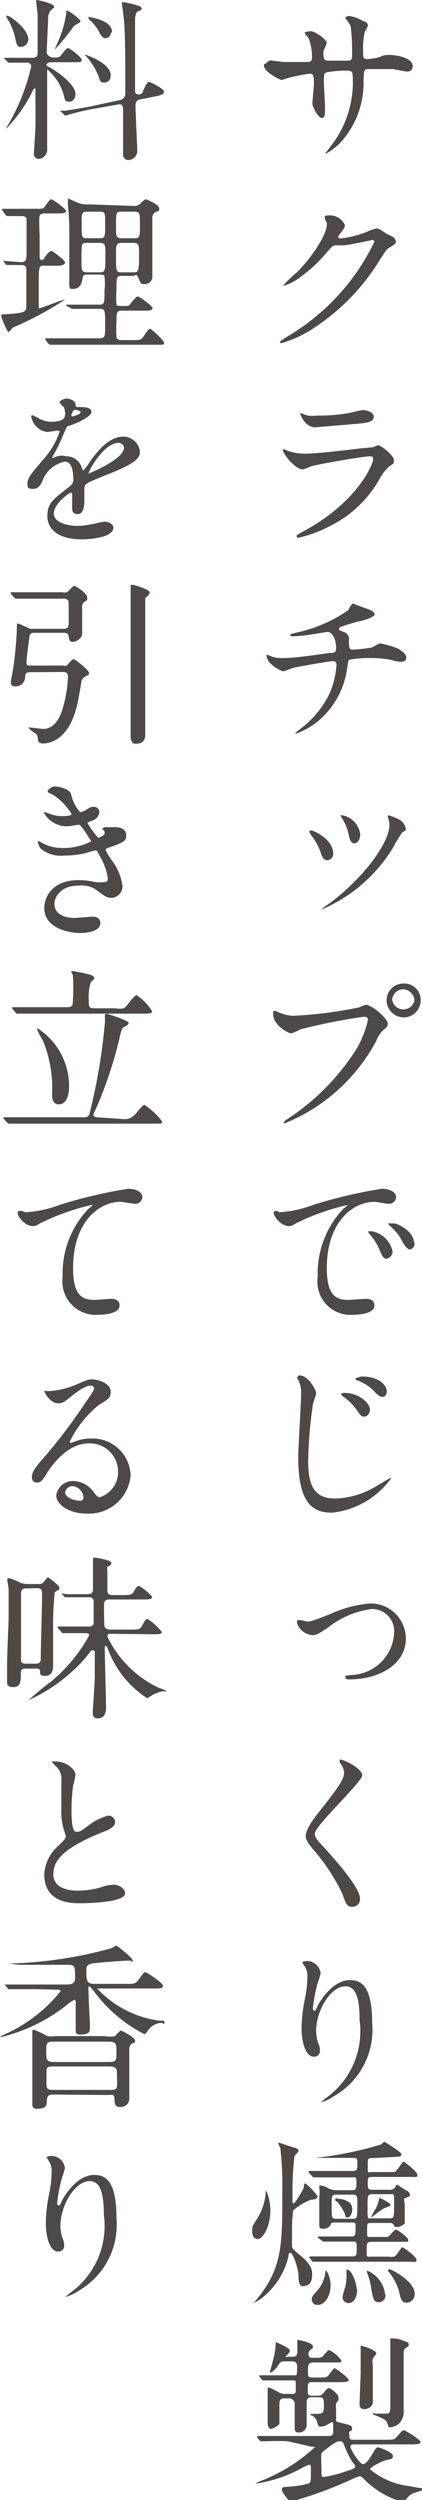 <svg xmlns="http://www.w3.org/2000/svg" viewBox="0 0 19.06 112.91"><defs><style>.cls-1{fill:#4c4948;}</style></defs><g id="レイヤー_2" data-name="レイヤー 2"><g id="レイヤー_1-2" data-name="レイヤー 1"><path class="cls-1" d="M12.17,2.73c.12,0,.58.07.68.07l1,0c.15,0,.24,0,.24-.22a2.21,2.21,0,0,0-.17-.89.94.94,0,0,1-.16-.2c0-.06.24-.08.28-.08.19,0,.72.38.72.53a3.45,3.45,0,0,1-.14.34.74.74,0,0,0,0,.29c0,.12.08.17.19.17s.71,0,.91,0,.18-.15.18-.23a9,9,0,0,0-.06-1.31c0-.07-.25-.39-.25-.4s.09-.08.19-.08a1.83,1.83,0,0,1,.64.24c.08,0,.2.09.2.19a1.47,1.47,0,0,1-.14.28,3.32,3.32,0,0,0-.08.9c0,.26,0,.34.19.34a2.83,2.83,0,0,0,.55-.09.84.84,0,0,1,.4-.1c.4,0,1.1.13,1.1.52a.23.23,0,0,1-.26.23c-.09,0-.52-.09-.61-.11-.27,0-1.07,0-1.09,0-.24,0-.24,0-.26.52a4,4,0,0,1-.85,2.57,2.63,2.63,0,0,1-.83.72,0,0,0,0,1-.05,0s.4-.52.46-.62a4.69,4.69,0,0,0,.78-2.86c0-.26-.13-.26-.24-.26a5.06,5.06,0,0,0-.95.08c-.11.06-.11.09-.11.43,0,.18.05,1,.05,1.11,0,.38,0,.52-.15.52s-.42-.5-.42-.64.07-.84.07-.92c0-.39-.05-.44-.19-.44a7.14,7.14,0,0,0-1,.2s-.23.08-.28.08-.79-.35-.79-.66c0,0,0-.07.06-.07Z"/><path class="cls-1" d="M14.66,9.81c0-.08.11-.08.18-.08a.74.74,0,0,1,.74.44c0,.1-.08.21-.24.41a.19.19,0,0,0-.06.12c0,.07.09.07.12.07a4.59,4.59,0,0,0,1.22-.32,1.56,1.56,0,0,1,.38-.13c.07,0,.11,0,.43.22l.3.15a.3.3,0,0,1,.15.2c0,.12-.05.15-.32.31-.09.05-.12.1-.4.53a9.74,9.74,0,0,1-2.86,3,5.37,5.37,0,0,1-1.59.77.07.07,0,0,1-.07-.07s0,0,.27-.19a10,10,0,0,0,4-4.32c0-.07-.07-.08-.09-.08s-1.12.24-1.31.24l-.31,0c-.16,0-.17,0-.51.4a6.3,6.3,0,0,1-1.08,1,2.49,2.49,0,0,1-.77.42s-.06,0-.06,0a6.23,6.23,0,0,1,.63-.6c.65-.65,1.41-1.75,1.35-2.24C14.71,10,14.66,9.84,14.66,9.81Z"/><path class="cls-1" d="M13.7,24c2.5-1.35,3.15-3.07,3.15-3.24s-.06-.15-.17-.15c-.27,0-2.28.35-2.63.45a2.35,2.35,0,0,1-.37.14c-.34,0-.91-.69-.91-.91,0,0,0,0,.05,0a.94.94,0,0,1,.15.06,2.28,2.28,0,0,0,.79.14c.65,0,2.24-.21,2.54-.24l.55-.05a1.09,1.09,0,0,1,.23-.09c.14,0,.71.47.71.66s0,.15-.22.3a2.16,2.16,0,0,0-.43.57,5.24,5.24,0,0,1-2.26,2.13,5.65,5.65,0,0,1-1.41.52.07.07,0,0,1-.07-.06.43.43,0,0,1,0-.05A2.64,2.64,0,0,1,13.7,24Zm.2-5.23a2.08,2.08,0,0,0,.42,0,7.79,7.79,0,0,0,1.28-.09c.12,0,.68-.16.79-.16s.49.07.49.3-.28.28-.75.32l-1.9.16c-.43,0-.66-.54-.66-.59s0-.06,0-.06S13.85,18.76,13.9,18.77Z"/><path class="cls-1" d="M16.64,27.52c.19.07.28.14.28.23s-.31.23-.65.3a8.47,8.47,0,0,0-.9.27.11.11,0,0,0-.06.09c0,.05,0,.05.18.12a.35.35,0,0,1,.27.41c0,.28,0,.4.17.4a6.55,6.55,0,0,0,.83-.09c.07,0,.34-.19.4-.19a3.87,3.87,0,0,1,.81.23c.17.1.38.25.38.4s-.11.2-.23.2a1.59,1.59,0,0,1-.47-.09,5.09,5.09,0,0,0-.9-.08,4.88,4.88,0,0,0-.94.07c-.08,0-.08.08-.13.39a3.78,3.78,0,0,1-1.4,2.46,3.55,3.55,0,0,1-.95.51s0,0,0,0,0-.06.21-.21a4.39,4.39,0,0,0,1.35-1.63A4,4,0,0,0,15.2,30a.16.16,0,0,0-.17-.14c-.16,0-1.66.27-1.77.3s-.41.16-.48.16a1.67,1.67,0,0,1-.62-.41.73.73,0,0,1-.13-.34s0,0,0,0a.74.74,0,0,1,.21.07,1.17,1.17,0,0,0,.46.08c.32,0,.63,0,2.19-.23.21,0,.29,0,.29-.25s-.11-.7-.4-.7l-.68.11a6.81,6.81,0,0,1-.88.09s-.11,0-.11-.05,0-.05.37-.14a6.44,6.44,0,0,0,2.26-1c0-.05.15-.29.2-.29Z"/><path class="cls-1" d="M15.05,38.55a.28.28,0,0,1-.27.3c-.18,0-.24-.18-.3-.36a2.87,2.87,0,0,0-.45-.8c0-.06-.06-.08-.06-.11s0-.07.1-.07S15.05,37.91,15.05,38.55Zm2.47-1.64a.15.15,0,0,1,0-.08.06.06,0,0,1,.06,0A3,3,0,0,1,18,37a.58.58,0,0,1,.33.44c0,.06,0,.07-.16.15a5.8,5.8,0,0,0-.41.68,7,7,0,0,1-3.26,2.82s0,0,0,0a3.59,3.59,0,0,1,.44-.33c1.69-1.3,2.65-2.8,2.65-3.5A1.15,1.15,0,0,0,17.52,36.91Zm-1.25.77c0,.23-.12.41-.27.41s-.21-.2-.24-.34a2.25,2.25,0,0,0-.29-.76.7.7,0,0,1-.09-.17s0,0,.07,0A1,1,0,0,1,16.27,37.68Z"/><path class="cls-1" d="M12.56,45.71a1.88,1.88,0,0,0,.66.17,19.79,19.79,0,0,0,3-.38c.24-.11.28-.12.33-.12s.31.11.55.32.41.41.41.52,0,.15-.18.29A1.25,1.25,0,0,0,17,47a8.15,8.15,0,0,1-4.13,3.73.06.06,0,0,1-.06-.05s0,0,.11-.1a10.44,10.44,0,0,0,3.16-3.17,4.53,4.53,0,0,0,.54-1.35c0-.14-.14-.14-.18-.14a26,26,0,0,0-2.87.57,2.76,2.76,0,0,1-.4.18c-.19,0-.83-.4-.83-.84,0-.15,0-.18.07-.18ZM19,45.18a.77.77,0,0,1-.76.77.78.78,0,0,1-.78-.77.76.76,0,0,1,.78-.76A.74.74,0,0,1,19,45.18Zm-1.28,0a.51.51,0,0,0,1,0,.54.54,0,0,0-.51-.5A.51.51,0,0,0,17.71,45.2Z"/><path class="cls-1" d="M12.62,54.75a5.1,5.1,0,0,0,1.55-.34,21.86,21.86,0,0,1,3.07-.72c.29,0,.65.11.65.38a.32.32,0,0,1-.33.3c-.1,0-.56-.09-.64-.09-1,0-2.16.93-2.16,3,0,1.34.51,1.43,1,1.43l.76-.05c.25,0,.39.1.39.3,0,.42-.88.42-.93.42a1.5,1.5,0,0,1-1.63-1.71,4.25,4.25,0,0,1,1.16-3.08,1.18,1.18,0,0,0,.2-.17s0,0,0,0a10.4,10.4,0,0,0-2.38.85.55.55,0,0,1-.27.11c-.4,0-.78-.54-.68-.65S12.57,54.75,12.62,54.75Zm5.11,1.77a.33.33,0,0,1-.28.33c-.14,0-.21-.16-.34-.47a2.36,2.36,0,0,0-.4-.62.31.31,0,0,1-.08-.15s.09,0,.16,0A1.16,1.16,0,0,1,17.73,56.52Zm1-.39c0,.21-.13.3-.23.3s-.28-.23-.36-.42a2.17,2.17,0,0,0-.53-.64s-.07-.07-.07-.11.08,0,.11,0a1.18,1.18,0,0,1,.2,0C18.29,55.41,18.7,55.75,18.7,56.13Z"/><path class="cls-1" d="M14.28,62.93a3.36,3.36,0,0,1-.14.45A19.52,19.52,0,0,0,13.92,66c0,1.16.32,1.68,1.22,1.68a3.76,3.76,0,0,0,1.74-.49c.12-.06.71-.43.74-.43a.05.05,0,0,1,.05,0A3.78,3.78,0,0,1,15,68.32c-.87,0-1.53-.41-1.53-2.51,0-.46.13-2.48.13-2.88a1.19,1.19,0,0,0-.09-.51s-.09-.21-.09-.21.05-.09.11-.09C13.92,62.12,14.28,62.77,14.28,62.93Zm2.43.75c0,.11-.1.3-.25.3s-.18-.06-.4-.37a2.45,2.45,0,0,0-.54-.52s-.11-.08-.11-.12.07-.06.15-.06C16.18,62.91,16.71,63.34,16.71,63.68Zm.76-.83c0,.1-.06.24-.19.24s-.27-.12-.42-.3a2.16,2.16,0,0,0-.7-.44c-.08,0-.11-.06-.11-.08s.22-.1.29-.1C17.12,62.17,17.47,62.56,17.47,62.85Z"/><path class="cls-1" d="M13.41,73.29c0-.08,0-.12.11-.12s.33.07.39.07.15,0,1-.34a5.47,5.47,0,0,1,1.78-.48A1.59,1.59,0,0,1,18.33,74c0,1.19-1.23,1.85-2.55,1.85-.06,0-.18,0-.18-.09s0-.08.28-.11a2,2,0,0,0,1.92-1.89,1,1,0,0,0-1-1.09,4,4,0,0,0-2,.85c-.46.3-.51.33-.68.33A.79.79,0,0,1,13.41,73.29Z"/><path class="cls-1" d="M15.36,79.47c.19,0,1,.41,1,.71s-2.14,2.28-2.14,2.63c0,.13.06.25.24.44.71.77,1.8,2,1.8,2.5a.34.34,0,0,1-.35.37c-.25,0-.29-.15-.46-.62a9,9,0,0,0-1.33-2c-.25-.31-.31-.43-.31-.59s.1-.46.65-1.14c.79-1,1.08-1.41,1.08-1.7a.77.77,0,0,0-.2-.47s0-.07,0-.09S15.33,79.47,15.36,79.47Z"/><path class="cls-1" d="M15.6,89.71c-.68,0-1.32,1.12-1.32,2a1.73,1.73,0,0,0,.1.59.72.72,0,0,1,.07.3.26.26,0,0,1-.28.29c-.37,0-.55-.66-.55-1.29a7,7,0,0,1,.14-1.27,4.88,4.88,0,0,0,.12-1,.82.82,0,0,0-.1-.49s-.13-.2-.13-.21.09-.06.21-.06a.62.62,0,0,1,.62.54c0,.09-.15.5-.17.59a7.48,7.48,0,0,0-.18,1s0,.11.07.11.09-.09.14-.2.63-1.18,1.47-1.18c.5,0,1,.26,1,1.94a3.45,3.45,0,0,1-1.74,3.31,1.84,1.84,0,0,1-.58.27,0,0,0,0,1,0,0s0,0,.2-.17a3.71,3.71,0,0,0,1.55-3.55C16.24,90.25,16.08,89.71,15.6,89.71Z"/><path class="cls-1" d="M12.05,99a2.26,2.26,0,0,1,.16.84c0,.76-.36,1.28-.55,1.28s-.27-.12-.27-.36,0-.19.26-.61A2.61,2.61,0,0,0,12,99.06a.37.37,0,0,1,0-.12S12.05,99,12.05,99Zm1.67,4.26c-.23,0-.23-.21-.24-.51s-.25-1-.36-1-.08.12-.1.19a3.36,3.36,0,0,1-1.26,1.9l-.31.19h0c.15-.19.34-.42.4-.51.9-1.25.9-2.31.9-4.5a14.72,14.72,0,0,0-.09-2,2.44,2.44,0,0,1-.1-.24s0,0,.06,0l.67.22c.09,0,.19.07.19.14s-.16.2-.18.24A13.4,13.4,0,0,0,13.21,99c0,.13,0,.4,0,.44s0,.07.06.07.42-.62.44-.68,0-.22.08-.22a2.73,2.73,0,0,1,.55.58v0c0,.15-.19.15-.3.16a2.46,2.46,0,0,0-.8.49,6.9,6.9,0,0,0-.05.84c0,.12,0,.62,0,.73s0,.15.32.41.59.53.59.88S14,103.24,13.72,103.24Zm.64-2.19s0,0,0-.06l0,0,.5,0,1,0c.2,0,.2-.09.2-.37s0-.26-.2-.26h-.73c-.15,0-.17,0-.22.15a.42.42,0,0,1-.34.13c-.13,0-.15-.07-.15-.15s0-.31,0-.36c0-.32,0-.78,0-.94a1.33,1.33,0,0,0,0-.4.34.34,0,0,0,0-.1s0,0,.07,0a.64.64,0,0,1,.31.11.85.85,0,0,0,.43.1h.67c.2,0,.2-.1.2-.37s-.08-.21-.2-.21h-.57c-.19,0-.73,0-1,0l-.16,0s-.05,0-.08-.06l-.15-.17s0,0,0-.06h0l.36,0c.36,0,.72,0,1.1,0h.54c.2,0,.2-.06.2-.41,0-.06,0-.18-.14-.18l-1.19,0h-.68s-.08,0-.08,0,.1,0,.17,0a15.75,15.75,0,0,0,3-.61.75.75,0,0,1,.14-.12s.77.46.77.57-.15.11-.21.11l-1.08.06c-.23,0-.23,0-.23.37s0,.26.2.26h1c.09,0,.37-.47.41-.47s.63.45.63.59-.06.1-.26.1H16.83c-.18,0-.22,0-.22.26s0,.32.21.32h.75a.3.3,0,0,0,.3-.14c0-.06.05-.08.08-.08l.41.26c.07,0,.15.11.15.18s0,.08-.17.14-.06.07-.06.37,0,.76,0,.79-.2.16-.34.16-.11,0-.16-.1a.19.19,0,0,0-.19-.08h-.79c-.22,0-.22,0-.22.34s0,.29.22.29h.7c.08,0,.3-.33.38-.33s.56.36.56.46,0,.09-.19.09H16.79c-.23,0-.23.07-.23.4s0,.27.21.27h.78a.83.83,0,0,0,.25,0c.09,0,.31-.42.37-.42s.64.42.64.56-.1.09-.23.09H15.36c-.19,0-.74,0-1,0l-.17,0s0,0-.07,0l-.15-.19s0,0,0-.05,0,0,0,0l.36,0c.36,0,.72,0,1.1,0h.47c.21,0,.21-.06.21-.36s0-.31-.2-.31H14.82l-.23,0s0,0-.07-.06Zm.57,2.14c0,.52-.28.89-.57.89a.25.25,0,0,1-.28-.25c0-.11.06-.19.22-.36a1.53,1.53,0,0,0,.38-.76s0-.17.05-.17S14.93,102.91,14.93,103.19Zm1-3c.19,0,.21,0,.21-.67,0-.34,0-.42-.2-.42h-.76c-.2,0-.2.06-.2.55s0,.54.2.54Zm-.72-.91s.7,0,.7.47c0,.19-.09.38-.2.38s-.09,0-.14-.18a2.39,2.39,0,0,0-.35-.54c-.07,0-.08-.07-.08-.09S15.16,99.28,15.19,99.28Zm.92,4.11c0,.31-.12.61-.4.61a.28.28,0,0,1-.26-.28,4.12,4.12,0,0,1,.13-.47,2.2,2.2,0,0,0,.05-.44s0-.22,0-.25,0-.07,0-.07C15.87,102.45,16.11,103.12,16.11,103.39Zm1.28.22a.31.31,0,0,1-.31.35c-.22,0-.25-.16-.33-.61a3,3,0,0,0-.19-.72s0-.07,0-.1A1.31,1.31,0,0,1,17.39,103.61ZM16.8,99.1c-.2,0-.2.07-.2.62s0,.47.2.47h.79c.21,0,.21-.06.21-.62s0-.47-.21-.47Zm.57.27c.11.07.27.16.27.21s-.09.08-.25.14-.62.44-.64.44a0,0,0,0,1,0,0,3,3,0,0,1,.21-.39,1.72,1.72,0,0,0,.16-.44c0-.05,0-.07,0-.07Zm.19,3.11c.11,0,1.17.55,1.17,1.11a.38.38,0,0,1-.37.41c-.22,0-.27-.2-.31-.4a2.38,2.38,0,0,0-.5-1s-.05-.06,0-.09Z"/><path class="cls-1" d="M13,110.26a9.76,9.76,0,0,0-1,0h-.17s0,0-.07,0l-.15-.18s0,0,0-.06h0l.35,0c.4,0,.73,0,1.11,0h1.8a.16.16,0,0,0,.18-.19s0-.25,0-.3,0-.13-.06-.13,0,0-.21.11a.64.64,0,0,1-.3.09c-.09,0-.1,0-.18-.29a.77.77,0,0,0-.18-.21c-.06,0-.09,0-.09-.08s0,0,0,0h.2c.3,0,.4,0,.4-.32s0-.43-.22-.43h-.34c-.18,0-.22.11-.22.24,0,.32,0,.86,0,1a.34.34,0,0,1-.39.35c-.15,0-.15-.15-.15-.21s0-1,0-1.1-.12-.23-.22-.23h-.25c-.17,0-.22.07-.22.26s0,.83,0,.89-.31.23-.38.23-.15-.11-.15-.21,0-.74,0-.87,0-.6,0-.7,0-.09.05-.09a3.41,3.41,0,0,1,.44.21.54.54,0,0,0,.3.08h.28c.2,0,.2,0,.2-.33s0-.28-.19-.28H13c-.47,0-.78,0-.9,0l-.17,0s0,0-.07,0l-.15-.18s0,0,0-.05a0,0,0,0,1,0,0l.29,0,.94,0c.32,0,.36,0,.42,0s.06-.18.06-.39-.11-.24-.24-.24h-.32c-.14,0-.18,0-.28.16s-.28.35-.4.35,0,0,0,0,.17-.61.19-.72a2.94,2.94,0,0,0,.08-.53c0-.07,0-.13,0-.13s.64.25.64.38-.19.24-.19.28.05,0,.08,0h.2c.16,0,.25,0,.25-.25,0-.08,0-.44,0-.5s0,0,.07,0,.63.13.63.27,0,.07-.11.17a.25.25,0,0,0-.09.18c0,.18.13.18.18.18.3,0,.39,0,.46-.06s.23-.29.29-.29a1.39,1.39,0,0,1,.56.47c0,.09,0,.09-.4.09h-.87c-.24,0-.24.12-.24.39s0,.29.26.29h.19c.34,0,.37,0,.44-.06s.25-.36.31-.36.64.44.64.53-.17.1-.42.1h-1.2c-.19,0-.23,0-.23.29s0,.32.19.32h.29a.29.29,0,0,0,.24-.13c.11-.14.16-.21.24-.21s.43.27.43.43,0,.09-.11.26a.56.56,0,0,0,0,.22c0,.1,0,.38,0,.49s0,.12.2.16c.47.12.52.13.52.26s0,.06-.12.15a.13.13,0,0,0,0,.12c0,.21,0,.24.19.24h1.44c.36,0,.4,0,.51-.13s.25-.3.32-.3.75.43.75.53-.16.11-.43.11H16c-.08,0-.17,0-.17.11s.4.78.57.78.41-.44.47-.55.14-.21.2-.21.68.23.68.39-.14.15-.31.19-.73.32-.73.41a3.32,3.32,0,0,0,1.75.76l.47.09c.07,0,.17,0,.17.06s-.44.17-.49.2a1,1,0,0,0-.29.28c0,.07-.06.1-.11.1a4,4,0,0,1-1.73-1c-.16-.16-.18-.17-.24-.17s-.36.14-.45.18a17.91,17.91,0,0,1-2.22.84.32.32,0,0,0-.21.14.15.15,0,0,1-.11.07c-.15,0-.52-.51-.52-.63s.05-.11.43-.14a3.92,3.92,0,0,0,.8-.14c.08-.08.08-.12.08-.5s0-.34-.09-.34a2.3,2.3,0,0,0-.32.15,6.2,6.2,0,0,1-2,.69s-.1,0-.1,0,0,0,.2-.09a7.71,7.71,0,0,0,2.51-1.56s0,0-.15,0Zm2,.15c-.44.33-.45.34-.48.41s0,.52,0,.78,0,.27.12.27a5.24,5.24,0,0,0,1-.26c.27-.08.4-.13.4-.21s0-.05-.12-.2a3.88,3.88,0,0,1-.33-.65c-.1-.26-.11-.29-.24-.29S15.21,110.29,15,110.41Zm2-4.11s-.14.19-.16.22a.91.91,0,0,0,0,.34c0,.66,0,.73,0,1.23,0,0,0,.33,0,.39,0,.29-.35.33-.38.33a.2.2,0,0,1-.22-.22c0-.23.05-1.25.05-1.45s0-1,0-1.12c0,0,0-.07,0-.08S17,106.12,17,106.3Zm1.12-.62c.31.11.34.12.34.21s0,.07-.11.14-.12.09-.12.41c0,.13,0,.7,0,.82s0,1.37,0,1.6a.74.74,0,0,1-.24.63.85.85,0,0,1-.35.14c-.08,0-.09,0-.14-.17s-.16-.21-.58-.39c-.05,0-.07,0-.07-.06s.05,0,.08,0h.54c.16,0,.16-.14.16-.42s0-1.15,0-1.34,0-1,0-1.19,0-.32,0-.38a.07.07,0,0,1,0-.06A1.14,1.14,0,0,1,18.12,105.68Z"/><path class="cls-1" d="M2.34,2.81s-.24,0-.24.13A.09.09,0,0,0,2.17,3c.45.24,1.24.82,1.24,1.25,0,.11-.06.34-.28.34s-.19-.1-.28-.4a2.41,2.41,0,0,0-.72-1.06s0,0,0,.18,0,1.12,0,1.33,0,1.78,0,2.11a.42.42,0,0,1-.38.43A.24.24,0,0,1,1.53,7c0-.18.06-1,.07-1.23s0-1.54,0-1.61S1.63,4,1.58,4s-.06,0-.18.26A6.56,6.56,0,0,1,.26,5.83s0,0,0,0a2.35,2.35,0,0,1,.14-.25A9.32,9.32,0,0,0,1.41,3a.17.17,0,0,0-.19-.17l-.72,0H.39s0,0-.07-.05L.17,2.61l0,0s0,0,0,0l.29,0,1,0c.19,0,.24-.07.24-.23,0-.46,0-1.27,0-1.7,0-.09-.06-.49-.06-.58S1.6,0,1.65,0s.79.15.79.3,0,0-.08.11a.49.49,0,0,0-.18.33S2.11,2.3,2.11,2.38s.15.22.28.22.27,0,.33-.06.27-.37.35-.37.62.42.62.53-.08.11-.3.11ZM.93,2.12C.77,2.12.74,2,.67,1.64A2.78,2.78,0,0,0,.29.78a.15.15,0,0,1,0-.07s0,0,.06,0,.93.56.93,1.08A.36.36,0,0,1,.93,2.12Zm1.53.13s0,0,0,0,.15-.34.18-.41A4.94,4.94,0,0,0,3,.54S3,.46,3,.46a2.15,2.15,0,0,1,.64.48c0,.05-.05.08-.07.1a.93.93,0,0,0-.25.16A9.64,9.64,0,0,1,2.46,2.25ZM4.13,4.93c-.35.07-.77.17-1,.24L3,5.21a.07.07,0,0,1-.07,0L2.71,5s0,0,0,0,0,0,.22,0c0,0,.66-.09,1.24-.21l1.24-.27a.29.29,0,0,0,.25-.29c0-1.47,0-2.95-.08-3.47,0-.08-.07-.5-.07-.59s0-.07.06-.07.83.14.83.27S6.21.5,6.18.54A1.14,1.14,0,0,0,6.1.81s0,1.28,0,1.5,0,1.55,0,1.82a.15.15,0,0,0,.15.14.24.24,0,0,0,.2-.1c0-.08.19-.47.27-.47s.69.31.69.44-.24.18-.28.19l-.8.16a.24.24,0,0,0-.21.25c0,.34.08,1.91.08,2.08a.42.42,0,0,1-.41.41A.24.24,0,0,1,5.56,7c0-.07,0-.41,0-.48,0-.33,0-1.23,0-1.46s0-.39-.23-.34Zm.57-1.2c-.17,0-.19-.1-.25-.28a2.93,2.93,0,0,0-.54-.89s-.08-.07-.08-.1,0,0,0,0S5,2.83,5,3.4C5,3.72,4.74,3.73,4.7,3.73Zm.07-2c-.15,0-.24-.18-.3-.3A1.8,1.8,0,0,0,4,.86s0,0,0-.08,0,0,.06,0,1,.15,1,.66C5,1.45,5,1.72,4.77,1.72Z"/><path class="cls-1" d="M2,12c-.24,0-.25,0-.25.89,0,.05,0,.81,0,.94s0,.08.07.08,1-.38,1.12-.38,0,0,0,0A15.17,15.17,0,0,1,.57,14.8S.42,15,.38,15s-.32-.62-.32-.72,0-.07.37-.1c.76-.05.76-.13.76-.4V12.25c0-.18,0-.28-.25-.28l-.4,0-.2,0s0,0-.06,0l-.14-.19s0,0,0,0a0,0,0,0,1,0,0l.8.06c.26,0,.26-.11.26-.54,0-.21,0-1.28,0-1.4s-.13-.14-.24-.14l-.64,0s0,0-.07-.05L.1,9.49s0,0,0-.06h0l.33,0c.33,0,.65,0,1,0h.15c.31,0,.34,0,.4-.05S2.23,9,2.31,9s.67.43.67.53-.14.11-.38.11H2c-.05,0-.17,0-.21.11s0,.82,0,1v.85s0,.15.11.15A.28.28,0,0,0,2,11.67c0-.05.24-.34.31-.34s.63.43.63.52S2.82,12,2.6,12Zm4-2.7a.44.44,0,0,0,.35-.11A.87.87,0,0,1,6.57,9c.06,0,.62.24.62.41s0,.09-.17.17a.28.28,0,0,0-.14.25c0,.09,0,.83,0,1.2s0,1.21,0,1.41a.34.34,0,0,1-.37.39c-.14,0-.14,0-.25-.26s-.14-.11-.24-.11H5.5c-.24,0-.24.06-.24.61a4.79,4.79,0,0,0,0,.68c0,.07.09.07.28.07s.27,0,.31-.05.29-.38.37-.38.67.43.67.53-.14.11-.39.11h-1c-.24,0-.24.11-.24.53a5.76,5.76,0,0,0,0,.66c0,.12.14.14.23.14H6c.36,0,.37,0,.52-.22s.2-.29.26-.29.63.53.63.63,0,.09-.37.09H2.46l-.21,0s0,0-.07-.05l-.13-.18a.09.09,0,0,1,0-.06s0,0,0,0l.32,0c.53,0,.78,0,1,0H4.5c.25,0,.25-.12.25-.57,0-.71,0-.76-.26-.76H4.3c-.36,0-.72,0-.91,0H3.24s0,0-.07-.05L3,13.82s0,0,0-.06H3l.32,0c.48,0,.74,0,1,0h.15c.25,0,.25-.06.25-.65a2.63,2.63,0,0,0,0-.62c0-.09-.17-.09-.24-.09H4c-.19,0-.24,0-.27.17s-.08.48-.44.48c-.12,0-.16,0-.16-.21s0-.43,0-.51,0-1.68,0-1.77a11.07,11.07,0,0,0-.06-1.26,2.89,2.89,0,0,1,0-.29s0-.05,0-.05.39.18.46.2a1.1,1.1,0,0,0,.49.07Zm-1.49,3c.25,0,.25-.08.25-.81,0-.42,0-.52-.25-.52H3.93c-.25,0-.25,0-.25.79,0,.44,0,.54.25.54Zm0-1.54c.24,0,.24-.07.24-.69,0-.43,0-.51-.24-.51H3.93c-.24,0-.24.08-.24.52,0,.65,0,.68.24.68Zm1-1.2c-.27,0-.27,0-.27.68,0,.45,0,.52.27.52h.55c.26,0,.26-.06.26-.6s0-.6-.26-.6Zm0,1.41c-.27,0-.27.09-.27.57,0,.72,0,.76.27.76H6c.25,0,.28,0,.28-.82,0-.41,0-.51-.27-.51Z"/><path class="cls-1" d="M1.24,21.82c0-.24.22-.49.77-1.13a3.64,3.64,0,0,0,.68-1.19c0-.05-.06-.05-.09-.05s-.41.06-.48.06a.85.85,0,0,1-.71-.7s0-.06.05-.06a2.79,2.79,0,0,1,.3.15,1.24,1.24,0,0,0,.53.15c.65,0,.65-.22.65-.38a.74.74,0,0,0-.06-.28s-.19-.18-.19-.23S2.89,18,3,18s.39.07.41.25,0,.12.36.14c0,0,.36,0,.36.21s-.59.49-1,.63c-.12,0-.12.07-.3.47a5.88,5.88,0,0,1-.43.87c0,.07-.06.09-.06.13s0,0,0,0l.24-.09A.75.75,0,0,1,3,20.61a.7.7,0,0,1,.68.48c.06.14.07.16.08.16a3,3,0,0,0,.33-.44c.27-.36.79-1.09,1.48-1.09a.75.75,0,0,1,.75.71c0,.38-.63.64-1.12.86-.2.08-1.11.44-1.25.53s-.14.17-.14.34,0,.4,0,.48,0,.58-.3.58-.25-.26-.25-.41,0-.46,0-.47,0-.09-.06-.09-.77.49-.77.95.8.55,1,.55A2.59,2.59,0,0,0,4,23.7c.11,0,.62-.14.73-.14s.39.08.39.27c0,.49-1.24.53-1.43.53-1,0-1.55-.42-1.55-1.05s.3-.77,1.05-1.38a.34.34,0,0,0,.12-.28c0-.36-.06-.8-.38-.8a1.35,1.35,0,0,0-1,.84c-.09.2-.18.39-.44.39S1.24,22,1.24,21.82Zm2-3s.4-.1.4-.19-.2-.12-.27-.12-.15.22-.15.25S3.26,18.8,3.28,18.8ZM4,21.39s0,0,0,0,1.6-.64,1.6-1.17A.25.25,0,0,0,5.36,20C4.69,20,4,21.26,4,21.39Z"/><path class="cls-1" d="M1.37,30.36c-.2,0-.23.05-.24.28A.43.43,0,0,1,.66,31s-.17,0-.17-.15.06-.38.07-.45a15.71,15.71,0,0,0,.2-2c0-.21,0-.24.05-.24s.45.2.55.24l.29,0H2.88c.21,0,.21-.13.22-.2s0-.51,0-.91c0-.13,0-.25-.23-.25h-2l-.16,0s0,0-.08-.06l-.15-.18s0,0,0-.05a0,0,0,0,1,0,0l.36,0,1.1,0h.89a.37.37,0,0,0,.18,0c.06,0,.27-.29.34-.29s.59.34.59.52,0,.11-.13.2a.31.31,0,0,0-.1.16c0,.19,0,1.08,0,1.28s-.26.37-.42.37-.17-.1-.19-.26-.18-.15-.23-.15H1.55c-.17,0-.2.08-.21.12s-.14,1-.14,1.18,0,.18.23.18H2.85a.32.32,0,0,0,.17,0s.23-.29.3-.29.7.49.7.62-.07.11-.13.14a.52.52,0,0,0-.2.19s-.1.6-.12.68c-.31,2-1.3,2.18-1.64,2.18,0,0-.19,0-.21-.14s0-.24-.13-.32-.29-.2-.29-.26,0,0,.07,0,.49.06.59.06.54,0,.82-.76a5.82,5.82,0,0,0,.29-1.6c0-.16-.08-.21-.23-.21ZM6.56,27c0,.15,0,2.7,0,3.11s0,2.63,0,3.07-.36.41-.47.41-.19-.16-.19-.28,0-.74,0-.87c0-.61,0-3.72,0-4.08s0-1.24,0-1.54c0-.05,0-.28,0-.33s0-.08.08-.08.78.22.78.34S6.58,27,6.56,27Z"/><path class="cls-1" d="M3.21,35.86a1.71,1.71,0,0,0,.41.82.7.7,0,0,0,.31-.13c.16-.09.19-.11.28-.11a.25.25,0,0,1,.28.24.46.46,0,0,1-.35.39s-.19.07-.19.1a3.75,3.75,0,0,0,.49.67s.29-.09.29-.22-.11-.15-.11-.18.08-.07.11-.08l.5,0c.26,0,.47.13.47.35s0,.3-.7.54c-.21.08-.23.09-.23.12s0,.06.25.45A2.42,2.42,0,0,1,5.53,40a.52.52,0,0,1-.46.55c-.2,0-.26,0-.78-.4A1.24,1.24,0,0,0,3.52,40c-.72,0-1.06.46-1.06.82,0,.6.71.64.92.64l.77-.06c.1,0,.38,0,.38.29,0,.45-.84.45-.94.45S2,42.09,2,41c0-.46.34-1.25,1.55-1.25a3.49,3.49,0,0,1,.76.09,1.47,1.47,0,0,0,.36,0c.12,0,.2,0,.2-.17a2.8,2.8,0,0,0-.36-1c-.12-.23-.12-.26-.2-.26a4.24,4.24,0,0,0-.41.11,3.83,3.83,0,0,1-1,.12,1.42,1.42,0,0,1-1.06-.31A.65.65,0,0,1,1.71,38,.07.07,0,0,1,1.78,38s.22.13.26.14a2,2,0,0,0,.84.16A2.72,2.72,0,0,0,4.12,38s-.45-.75-.55-.75-.44.07-.52.07A1.19,1.19,0,0,1,2,36.74.07.07,0,0,1,2,36.67s.19.07.21.07a1.48,1.48,0,0,0,.55.12c.19,0,.47,0,.47-.1a2.77,2.77,0,0,0-.81-.85c-.23-.11-.27-.12-.27-.17s.16-.22.32-.22S3.13,35.62,3.21,35.86Z"/><path class="cls-1" d="M5.53,50.54a.63.63,0,0,0,.59-.23c.07-.07.32-.41.4-.41a3,3,0,0,1,.8.75c0,.1,0,.1-.35.1H1.55c-.17,0-.73,0-1,0l-.16,0s0,0-.08-.06l-.15-.17s0-.05,0-.06,0,0,0,0l.36,0c.36,0,.72,0,1.09,0H3.8a.22.22,0,0,0,.25-.19,26.39,26.39,0,0,0,.69-4.11c0-.05,0-.25,0-.29s0-.08.07-.08,1,.3,1,.41-.23.19-.27.22a1.39,1.39,0,0,0-.12.37,18.88,18.88,0,0,1-1,3.09s-.21.46-.21.48.09.1.15.1Zm-.33-5a1.11,1.11,0,0,0,.39,0c.12-.05.45-.59.58-.59a2.29,2.29,0,0,1,.7.72c0,.11-.16.11-.42.11H1.94c-.18,0-.73,0-1,0l-.17,0s-.05,0-.07-.05l-.15-.18s0,0,0-.06,0,0,0,0l.35,0c.37,0,.73,0,1.1,0H3.05c.23,0,.24-.12.24-.29a8.55,8.55,0,0,0,0-1.16,1.42,1.42,0,0,1-.08-.18s0,0,.09,0a7,7,0,0,1,.83.18s.13.06.13.13-.12.14-.16.19a2.3,2.3,0,0,0-.09.84c0,.27,0,.34.27.34ZM2.64,49.88c-.11,0-.29-.08-.29-.43A5.65,5.65,0,0,0,1.94,47a3.48,3.48,0,0,1-.28-.54s0,0,.06,0A3.1,3.1,0,0,1,3.12,49C3.12,49.2,3.12,49.88,2.64,49.88Z"/><path class="cls-1" d="M1.16,54.75a5.19,5.19,0,0,0,1.56-.34,21.24,21.24,0,0,1,3.07-.72c.28,0,.64.11.64.38a.32.32,0,0,1-.32.3c-.11,0-.56-.09-.66-.09-1,0-2.15.93-2.15,3,0,1.34.51,1.43,1,1.43L5,58.66c.25,0,.4.1.4.3,0,.42-.88.42-.93.42a1.51,1.51,0,0,1-1.64-1.71A4.22,4.22,0,0,1,4,54.59a1.08,1.08,0,0,0,.19-.17s0,0-.05,0a10.62,10.62,0,0,0-2.37.85.53.53,0,0,1-.28.11c-.4,0-.78-.54-.68-.65S1.12,54.75,1.16,54.75Z"/><path class="cls-1" d="M5.33,66.41A1.27,1.27,0,0,0,4,65.19c-1,0-1.73,1.1-1.88,1.34s-.24.43-.45.43a.22.22,0,0,1-.23-.23c0-.2.06-.37.63-1a24.51,24.51,0,0,0,1.8-2.4c.27-.38.38-.55.38-.63a.14.14,0,0,0-.15-.12c-.3,0-.77.4-.91.51-.32.27-.43.29-.56.29-.38,0-.63-.51-.63-.55s0,0,.19,0a3.71,3.71,0,0,0,1.24-.29c.5-.22.56-.24.73-.24.32,0,.84.2.84.55s-.18.36-.57.63a4.93,4.93,0,0,0-1.28,1.63.06.06,0,0,0,.05.06l.2-.07a1.88,1.88,0,0,1,.71-.13,1.72,1.72,0,0,1,1.79,1.66,1.89,1.89,0,0,1-2,1.73c-.8,0-1.36-.42-1.36-.82a.76.76,0,0,1,.79-.65,1.17,1.17,0,0,1,.91.51c.11.14.16.22.27.22A1.19,1.19,0,0,0,5.33,66.41Zm-2.05.71a.34.34,0,0,0-.34.28c0,.21.35.38.69.38a.14.14,0,0,0,.14-.14A.55.55,0,0,0,3.28,67.12Z"/><path class="cls-1" d="M1.19,75.36c-.16,0-.25,0-.25.21,0,.33,0,.63-.33.63S.32,76,.32,75.94s0-.29,0-.77.07-1.92.07-2.11,0-1.21,0-1.28-.06-.36-.06-.42,0-.08.1-.08a3,3,0,0,1,.38.15.86.86,0,0,0,.4.11H1.7A.29.29,0,0,0,2,71.42c.08-.11.14-.18.17-.18a3.34,3.34,0,0,1,.35.27c.12.11.16.14.16.21s0,.07-.06.1-.14.08-.15.12a14.15,14.15,0,0,0-.07,1.65c0,.14,0,1.35,0,1.46,0,.36,0,.64-.39.64-.2,0-.2-.09-.2-.2s-.07-.13-.18-.13Zm0-3.62c-.07,0-.22,0-.24.18,0,.39,0,2.45,0,3,0,.14,0,.22.24.22H1.6c.07,0,.22,0,.24-.18,0-.47.06-2.45.06-3,0-.11,0-.23-.24-.23ZM5,73.79c-.08,0-.15,0-.15.13a4.91,4.91,0,0,0,2.32,2.31s.33.1.33.15-.06,0-.09,0a1,1,0,0,0-.36.1c-.07,0-.38.22-.4.22a4.46,4.46,0,0,1-1.77-2.21c-.06-.13-.06-.15-.1-.15s-.05,0-.05.16.06,2.31.06,2.61c0,.1,0,.5-.37.5-.21,0-.23-.13-.23-.25s.09-1.36.09-1.62V74.61a.08.08,0,0,0-.08-.07s-.06,0-.08,0a5.75,5.75,0,0,1-.92,1,7.23,7.23,0,0,1-1.92,1.25s0,0,0,0,.8-.7,1-.82a7.21,7.21,0,0,0,1.75-2.11c0-.09-.05-.1-.29-.1l-.73,0-.17,0s-.05,0-.07-.06l-.16-.18s0,0,0-.06,0,0,0,0l.36,0,1,0H4a.21.21,0,0,0,.23-.12v-.95c0-.09,0-.25-.2-.25s-.64,0-.88,0H3s0,0-.07,0l-.16-.18s0,0,0,0,0,0,0,0L3,72l.93,0c.14,0,.27,0,.27-.24s0-.78,0-1c0,0,0-.28,0-.34s0-.07.08-.07.75.11.75.24-.16.15-.18.18,0,.11,0,.3,0,.62,0,.74,0,.23.24.23h.43c.33,0,.43,0,.51-.14s.16-.27.24-.27.6.42.6.51-.16.1-.43.1H4.94c-.06,0-.2,0-.23.14s0,.82,0,1,.16.22.24.22h.93c.39,0,.44,0,.55-.2s.15-.28.23-.28a2.44,2.44,0,0,1,.65.59c0,.1-.16.1-.42.1Z"/><path class="cls-1" d="M2.63,83.37c.24-.23.34-.33.34-.44a1.53,1.53,0,0,0-.07-.24,2.76,2.76,0,0,1-.13-.94c0-.18,0-1.11,0-1.32a.75.75,0,0,0-.24-.65c-.17-.17-.19-.2-.19-.22s.19,0,.21,0c.46,0,.86.37.86.6a5.2,5.2,0,0,1-.11.51,8,8,0,0,0-.07,1.06c0,.3,0,1,.21,1s.16,0,.59-.31A2.61,2.61,0,0,1,4.89,82a.31.31,0,0,1,.31.29c0,.24-.33.37-.62.48-1.9.77-2.17,1.36-2.17,1.88s.46.74,1.11.74a3.77,3.77,0,0,0,1-.14,2.19,2.19,0,0,1,.6-.13c.27,0,.53.19.53.39,0,.41-1.64.45-2.06.45S2,85.92,2,84.66A1.83,1.83,0,0,1,2.63,83.37Z"/><path class="cls-1" d="M1.62,89.84H.78l-.33,0a.1.1,0,0,1-.07,0l-.17-.21s0,0,0,0,0,0,0,0l.36,0,1.08,0H3c.36,0,.39-.13.39-.32,0-.51,0-.57-.35-.57H1a3.7,3.7,0,0,1-.58-.06s0,0,.07,0A19,19,0,0,0,5,88l.26-.13s.73.53.73.68-.06,0-.1,0c-.34,0-1.31.08-1.66.12s-.33.2-.33.36c0,.36,0,.57.33.57H5.73c.3,0,.36,0,.48-.13s.27-.4.34-.4.81.48.81.62-.23.12-.48.12H4.77c-.09,0-.38,0-.38,0a4.67,4.67,0,0,0,2.79,1.45c.22,0,.25,0,.25.1s-.11,0-.12,0a.79.79,0,0,0-.65.38s-.08.13-.14.13a6.46,6.46,0,0,1-2.25-1.9c-.14-.17-.2-.26-.25-.26S4,89.93,4,90c0,.25.06,1.32.06,1.54s0,.35-.47.35c-.13,0-.17-.06-.17-.22s0-.38,0-.44c0-.25,0-.56,0-.81,0,0,0-.1-.06-.1a1.6,1.6,0,0,0-.29.19A7.64,7.64,0,0,1,.77,91.79,6.29,6.29,0,0,1,.06,92S0,92,0,92s0,0,.1-.07a6.8,6.8,0,0,0,2.64-2c0-.07-.12-.07-.25-.07Zm.85,4.76c-.22,0-.33,0-.35.24s0,.4-.47.4c-.19,0-.19-.15-.19-.24s0-.28,0-.33c0-.5,0-1,0-1.43s0-1,0-1.26c0,0,0-.2,0-.23s0-.08.07-.08a4.12,4.12,0,0,1,.6.29,1.27,1.27,0,0,0,.37,0H4.73a1.14,1.14,0,0,0,.47,0s.21-.25.26-.25.64.32.64.44,0,.08-.16.16a.3.3,0,0,0-.1.26c0,.54,0,.88,0,1.51,0,.11,0,.62,0,.72a.38.38,0,0,1-.42.36c-.23,0-.24-.13-.25-.37s-.14-.17-.3-.17Zm2.42-1.47c.37,0,.37-.06.37-.44s0-.48-.37-.48H2.46c-.37,0-.37.05-.37.44s0,.48.37.48Zm.05,1.26c.21,0,.32,0,.34-.16s0-.42,0-.63-.1-.27-.35-.27H2.44c-.21,0-.32,0-.34.16v.64c0,.24.08.26.34.26Z"/><path class="cls-1" d="M4.05,98.51c-.68,0-1.32,1.12-1.32,2a1.73,1.73,0,0,0,.1.59.72.72,0,0,1,.07.3.26.26,0,0,1-.28.29c-.37,0-.55-.66-.55-1.29a7,7,0,0,1,.14-1.27,4.88,4.88,0,0,0,.12-1,.82.82,0,0,0-.1-.49l-.13-.21s.09-.06.21-.06a.62.62,0,0,1,.62.54c0,.09-.15.5-.17.59a7.48,7.48,0,0,0-.18,1s0,.11.07.11.09-.09.14-.2.63-1.18,1.47-1.18c.5,0,1,.26,1,1.94a3.45,3.45,0,0,1-1.74,3.31,2.15,2.15,0,0,1-.58.27,0,0,0,0,1,0,0s0,0,.2-.17a3.72,3.72,0,0,0,1.55-3.55C4.69,99.05,4.53,98.51,4.05,98.51Z"/></g></g></svg>